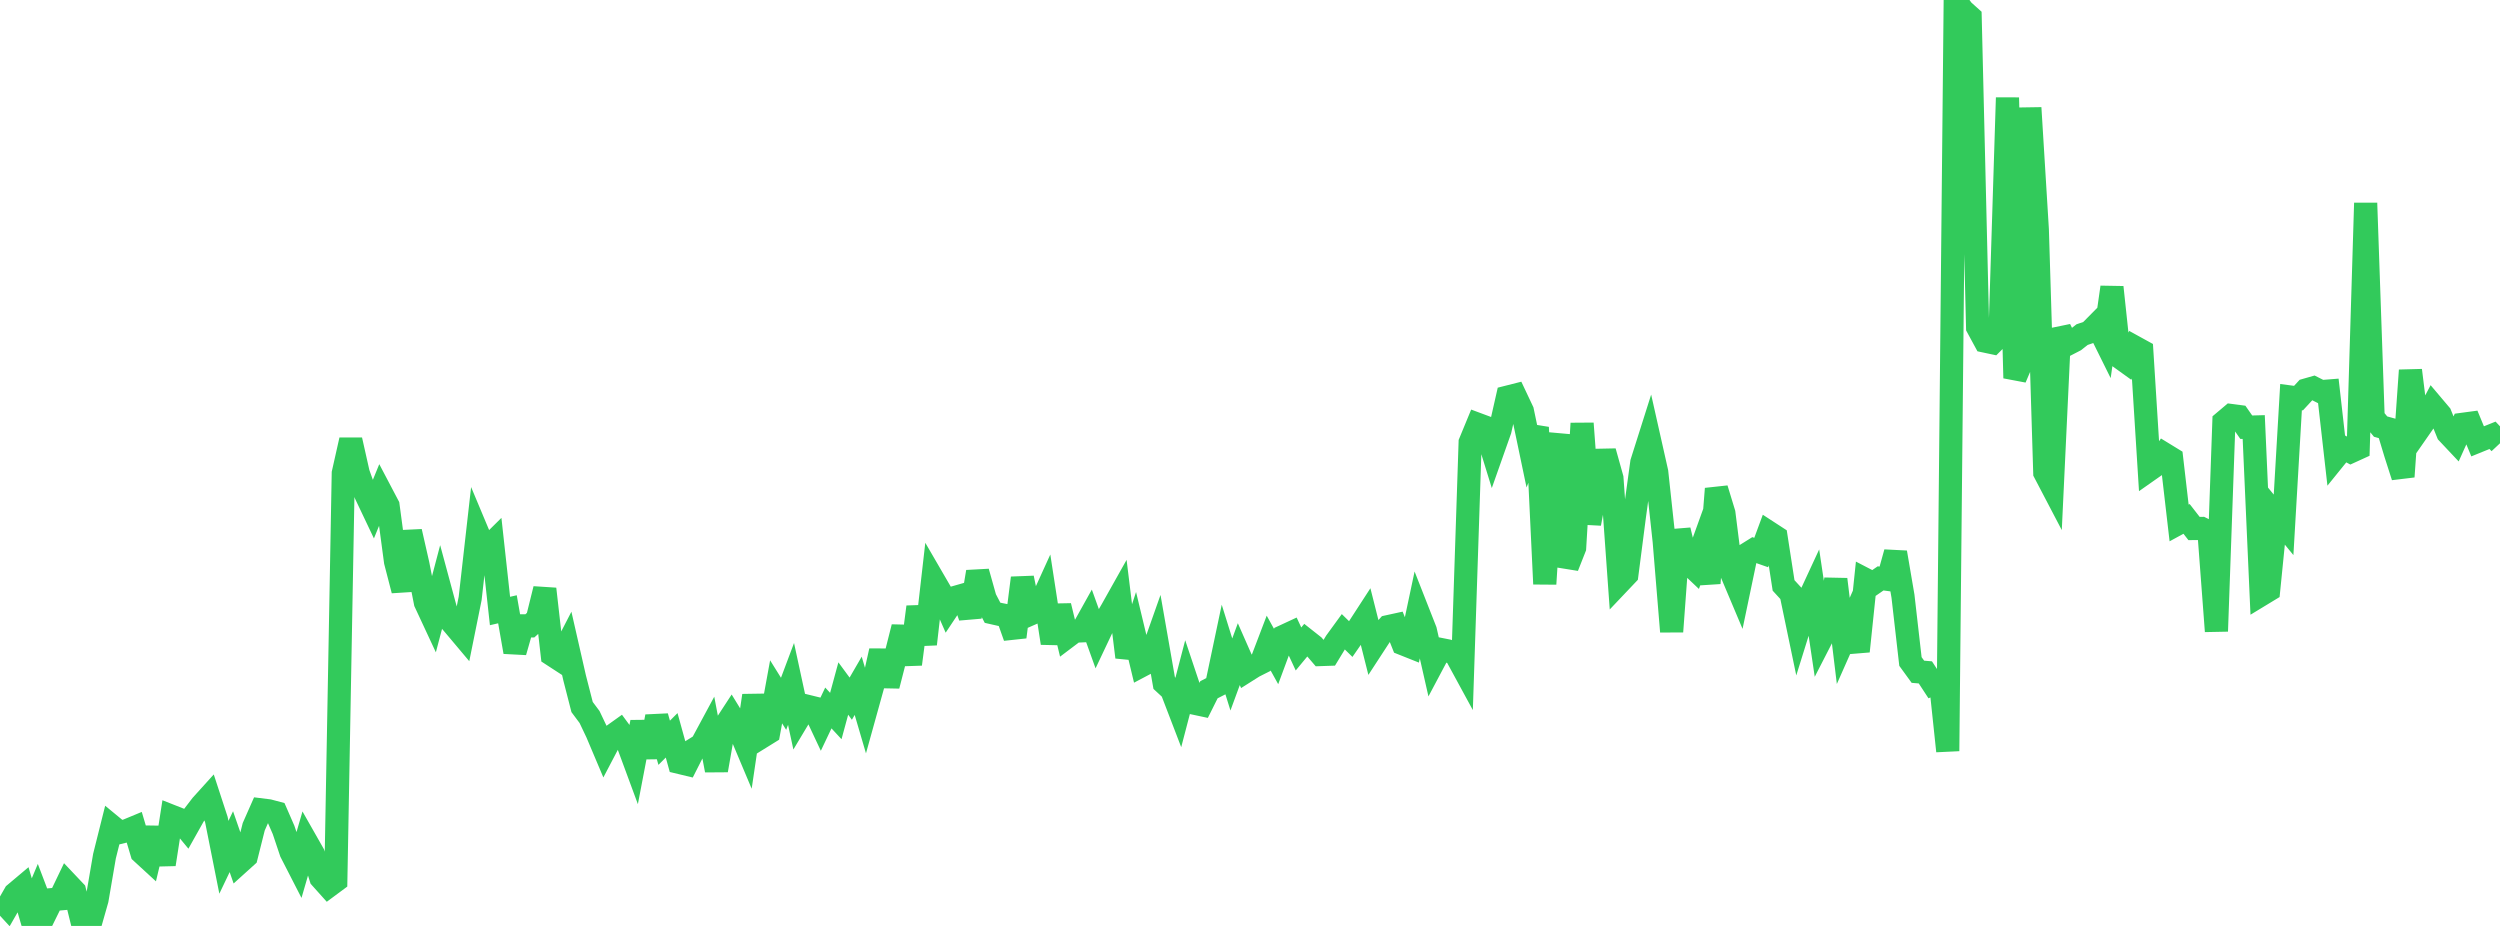 <?xml version="1.0" standalone="no"?>
<!DOCTYPE svg PUBLIC "-//W3C//DTD SVG 1.1//EN" "http://www.w3.org/Graphics/SVG/1.1/DTD/svg11.dtd">

<svg width="135" height="50" viewBox="0 0 135 50" preserveAspectRatio="none" 
  xmlns="http://www.w3.org/2000/svg"
  xmlns:xlink="http://www.w3.org/1999/xlink">


<polyline points="0.0, 48.527 0.403, 48.965 0.806, 48.262 1.209, 47.923 1.612, 49.301 2.015, 48.337 2.418, 49.396 2.821, 48.578 3.224, 48.542 3.627, 47.702 4.03, 48.128 4.433, 49.768 4.836, 50.0 5.239, 48.582 5.642, 46.232 6.045, 44.621 6.448, 44.953 6.851, 44.854 7.254, 44.687 7.657, 46.042 8.06, 46.412 8.463, 44.718 8.866, 46.674 9.269, 44.081 9.672, 44.24 10.075, 44.728 10.478, 44.01 10.881, 43.484 11.284, 43.038 11.687, 44.27 12.09, 46.294 12.493, 45.45 12.896, 46.612 13.299, 46.248 13.701, 44.646 14.104, 43.733 14.507, 43.783 14.91, 43.891 15.313, 44.816 15.716, 46.017 16.119, 46.803 16.522, 45.414 16.925, 46.123 17.328, 47.406 17.731, 47.855 18.134, 47.556 18.537, 25.551 18.94, 23.76 19.343, 25.553 19.746, 26.68 20.149, 27.528 20.552, 26.542 20.955, 27.308 21.358, 30.324 21.761, 31.881 22.164, 28.705 22.567, 30.478 22.97, 32.529 23.373, 33.394 23.776, 31.864 24.179, 33.356 24.582, 33.831 24.985, 34.31 25.388, 32.315 25.791, 28.757 26.194, 29.719 26.597, 29.32 27.0, 32.994 27.403, 32.901 27.806, 35.205 28.209, 33.795 28.612, 33.797 29.015, 33.43 29.418, 31.804 29.821, 35.359 30.224, 35.621 30.627, 34.84 31.03, 36.608 31.433, 38.179 31.836, 38.719 32.239, 39.567 32.642, 40.52 33.045, 39.751 33.448, 39.463 33.851, 40.011 34.254, 41.102 34.657, 38.995 35.06, 40.885 35.463, 38.691 35.866, 40.11 36.269, 39.707 36.672, 41.166 37.075, 41.263 37.478, 40.468 37.881, 40.217 38.284, 39.469 38.687, 41.595 39.09, 39.291 39.493, 38.673 39.896, 39.331 40.299, 40.288 40.701, 37.563 41.104, 39.81 41.507, 39.56 41.91, 37.359 42.313, 38.006 42.716, 36.932 43.119, 38.795 43.522, 38.122 43.925, 38.221 44.328, 39.079 44.731, 38.23 45.134, 38.665 45.537, 37.18 45.94, 37.728 46.343, 37.033 46.746, 38.406 47.149, 36.955 47.552, 35.149 47.955, 37.03 48.358, 35.461 48.761, 33.865 49.164, 35.864 49.567, 32.776 49.97, 34.782 50.373, 31.255 50.776, 31.949 51.179, 32.867 51.582, 32.261 51.985, 32.146 52.388, 33.306 52.791, 30.88 53.194, 32.316 53.597, 33.089 54.0, 33.18 54.403, 33.259 54.806, 34.396 55.209, 31.212 55.612, 33.171 56.015, 32.994 56.418, 32.109 56.821, 34.727 57.224, 32.717 57.627, 34.387 58.03, 34.083 58.433, 34.065 58.836, 33.342 59.239, 34.463 59.642, 33.612 60.045, 32.919 60.448, 32.201 60.851, 35.486 61.254, 34.257 61.657, 35.936 62.06, 35.723 62.463, 34.582 62.866, 36.885 63.269, 37.258 63.672, 38.308 64.075, 36.764 64.478, 37.968 64.881, 38.054 65.284, 37.246 65.687, 37.04 66.09, 35.129 66.493, 36.422 66.896, 35.324 67.299, 36.239 67.701, 35.985 68.104, 35.782 68.507, 34.725 68.91, 35.452 69.313, 34.364 69.716, 34.177 70.119, 35.044 70.522, 34.557 70.925, 34.875 71.328, 35.345 71.731, 35.331 72.134, 34.668 72.537, 34.114 72.94, 34.509 73.343, 33.928 73.746, 33.307 74.149, 34.906 74.552, 34.287 74.955, 33.84 75.358, 33.752 75.761, 34.764 76.164, 34.925 76.567, 33.026 76.97, 34.052 77.373, 35.827 77.776, 35.068 78.179, 35.148 78.582, 35.287 78.985, 36.028 79.388, 23.89 79.791, 22.913 80.194, 23.063 80.597, 24.367 81.0, 23.226 81.403, 21.446 81.806, 21.344 82.209, 22.198 82.612, 24.125 83.015, 23.08 83.418, 31.534 83.821, 25.163 84.224, 23.485 84.627, 30.599 85.03, 29.579 85.433, 22.865 85.836, 28.276 86.239, 26.09 86.642, 24.38 87.045, 25.823 87.448, 31.452 87.851, 31.027 88.254, 27.91 88.657, 24.973 89.06, 23.701 89.463, 25.494 89.866, 29.222 90.269, 34.106 90.672, 28.63 91.075, 30.312 91.478, 30.693 91.881, 29.576 92.284, 31.49 92.687, 26.394 93.09, 27.716 93.493, 30.916 93.896, 31.872 94.299, 29.946 94.701, 29.695 95.104, 29.837 95.507, 28.746 95.91, 29.008 96.313, 31.613 96.716, 32.052 97.119, 33.987 97.522, 32.694 97.925, 31.825 98.328, 34.531 98.731, 33.746 99.134, 31.285 99.537, 34.609 99.94, 33.699 100.343, 35.168 100.746, 31.303 101.149, 31.512 101.552, 31.233 101.955, 31.287 102.358, 29.833 102.761, 32.195 103.164, 35.721 103.567, 36.275 103.97, 36.309 104.373, 36.925 104.776, 36.75 105.179, 40.558 105.582, 0.0 105.985, 0.557 106.388, 0.919 106.791, 17.676 107.194, 18.419 107.597, 18.505 108.0, 18.101 108.403, 5.275 108.806, 20.415 109.209, 19.464 109.612, 5.823 110.015, 12.389 110.418, 25.523 110.821, 26.293 111.224, 17.77 111.627, 18.594 112.03, 18.386 112.433, 18.069 112.836, 17.932 113.239, 17.524 113.642, 18.337 114.045, 15.512 114.448, 19.277 114.851, 19.567 115.254, 18.735 115.657, 18.957 116.06, 25.371 116.463, 25.088 116.866, 24.517 117.269, 24.764 117.672, 28.24 118.075, 28.021 118.478, 28.539 118.881, 28.535 119.284, 28.734 119.687, 34.087 120.09, 22.779 120.493, 22.439 120.896, 22.492 121.299, 23.07 121.701, 23.059 122.104, 32.113 122.507, 31.868 122.91, 27.849 123.313, 28.341 123.716, 21.444 124.119, 21.498 124.522, 21.061 124.925, 20.946 125.328, 21.149 125.731, 21.117 126.134, 24.673 126.537, 24.175 126.94, 24.389 127.343, 24.205 127.746, 10.964 128.149, 22.544 128.552, 23.036 128.955, 23.148 129.358, 24.482 129.761, 25.739 130.164, 19.998 130.567, 23.251 130.97, 22.672 131.373, 21.91 131.776, 22.387 132.179, 23.38 132.582, 23.808 132.985, 22.912 133.388, 22.858 133.791, 23.832 134.194, 23.668 134.597, 23.506 135.0, 23.937" fill="none" stroke="#32ca5b" stroke-width="1.25"/>

</svg>